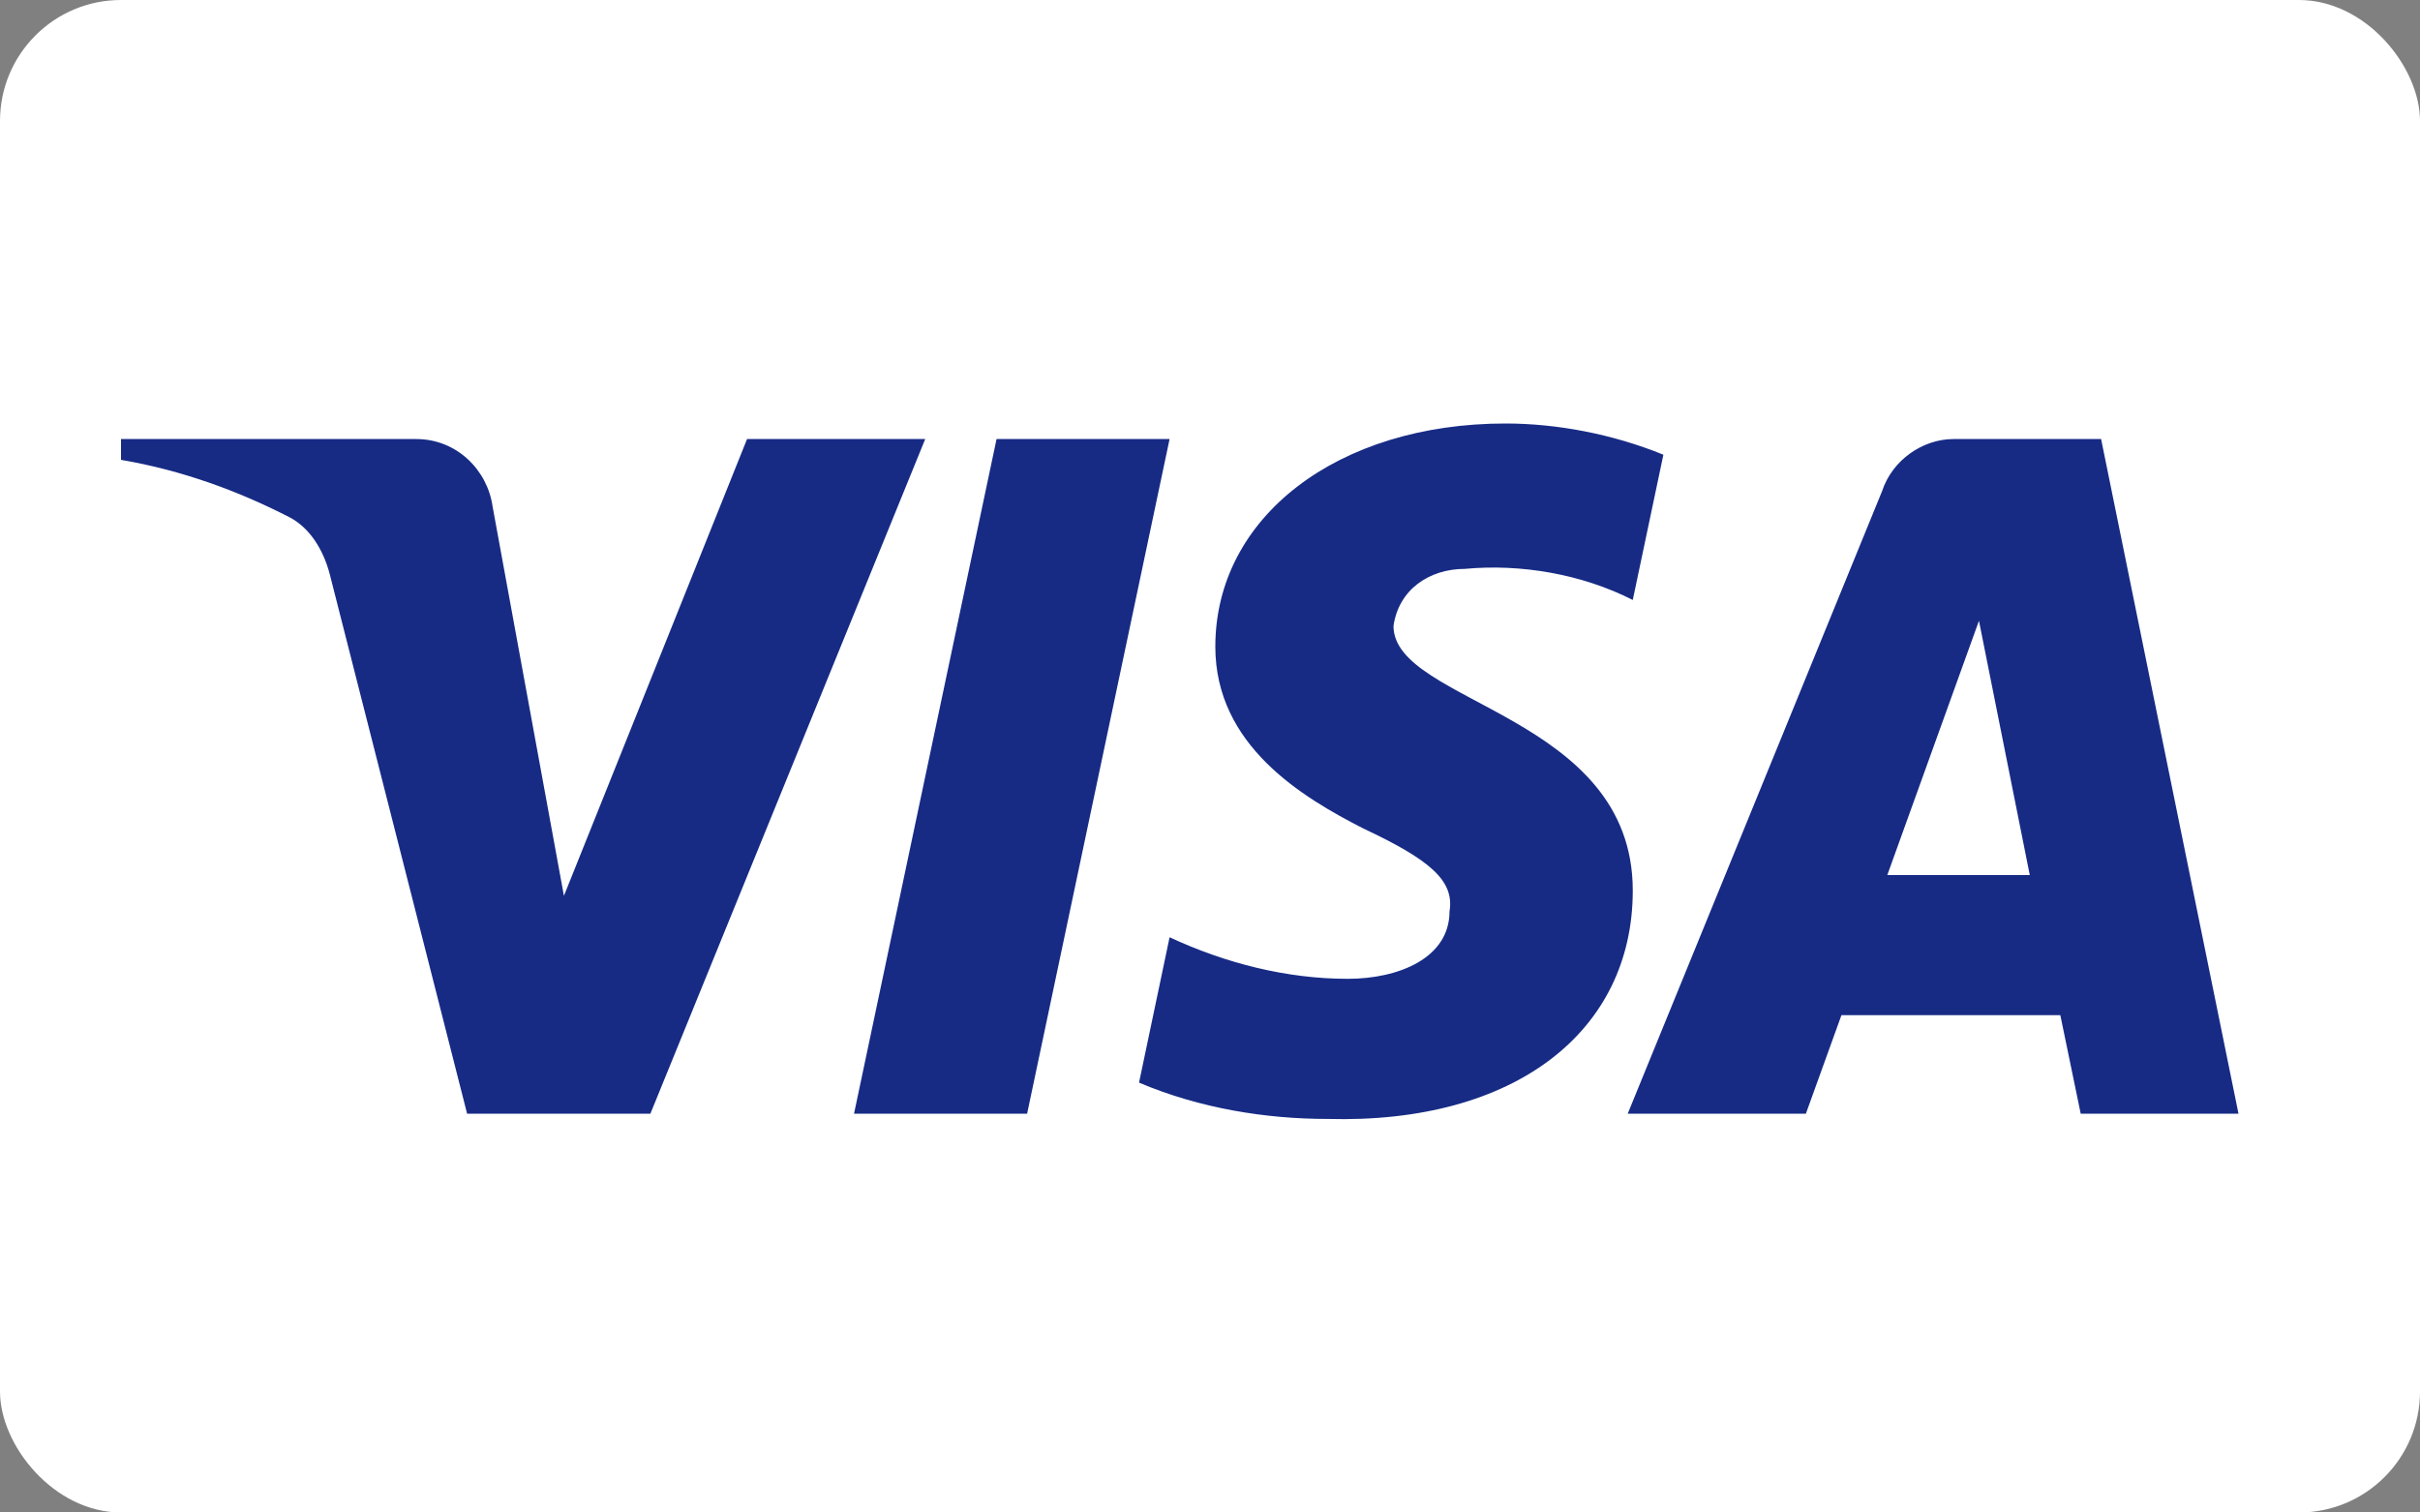 <svg width="40" height="25" viewBox="0 0 40 25" fill="none" xmlns="http://www.w3.org/2000/svg">
<rect x="0" y="0" width="40" height="25" fill="#808080" stroke="none"/>
<rect width="40" height="25" rx="2" fill="white"/>
<path fill-rule="evenodd" clip-rule="evenodd" d="M10.75 18.409H7.721L5.45 9.489C5.342 9.078 5.113 8.716 4.776 8.545C3.936 8.115 3.01 7.773 2 7.601V7.257H6.88C7.553 7.257 8.058 7.773 8.142 8.372L9.321 14.807L12.348 7.257H15.293L10.75 18.409ZM16.977 18.409H14.116L16.472 7.257H19.332L16.977 18.409ZM23.033 10.347C23.118 9.746 23.623 9.403 24.212 9.403C25.138 9.316 26.147 9.489 26.988 9.917L27.494 7.516C26.652 7.172 25.726 7 24.885 7C22.109 7 20.088 8.545 20.088 10.689C20.088 12.319 21.52 13.176 22.53 13.692C23.623 14.206 24.044 14.55 23.959 15.064C23.959 15.836 23.118 16.179 22.277 16.179C21.267 16.179 20.257 15.922 19.332 15.492L18.827 17.895C19.837 18.323 20.93 18.495 21.941 18.495C25.054 18.58 26.988 17.037 26.988 14.721C26.988 11.804 23.033 11.633 23.033 10.347ZM37 18.409L34.729 7.257H32.289C31.784 7.257 31.279 7.601 31.11 8.115L26.904 18.409H29.849L30.437 16.78H34.055L34.392 18.409H37ZM32.71 10.261L33.55 14.464H31.195L32.71 10.261Z" fill="#172B85"/>
</svg>
